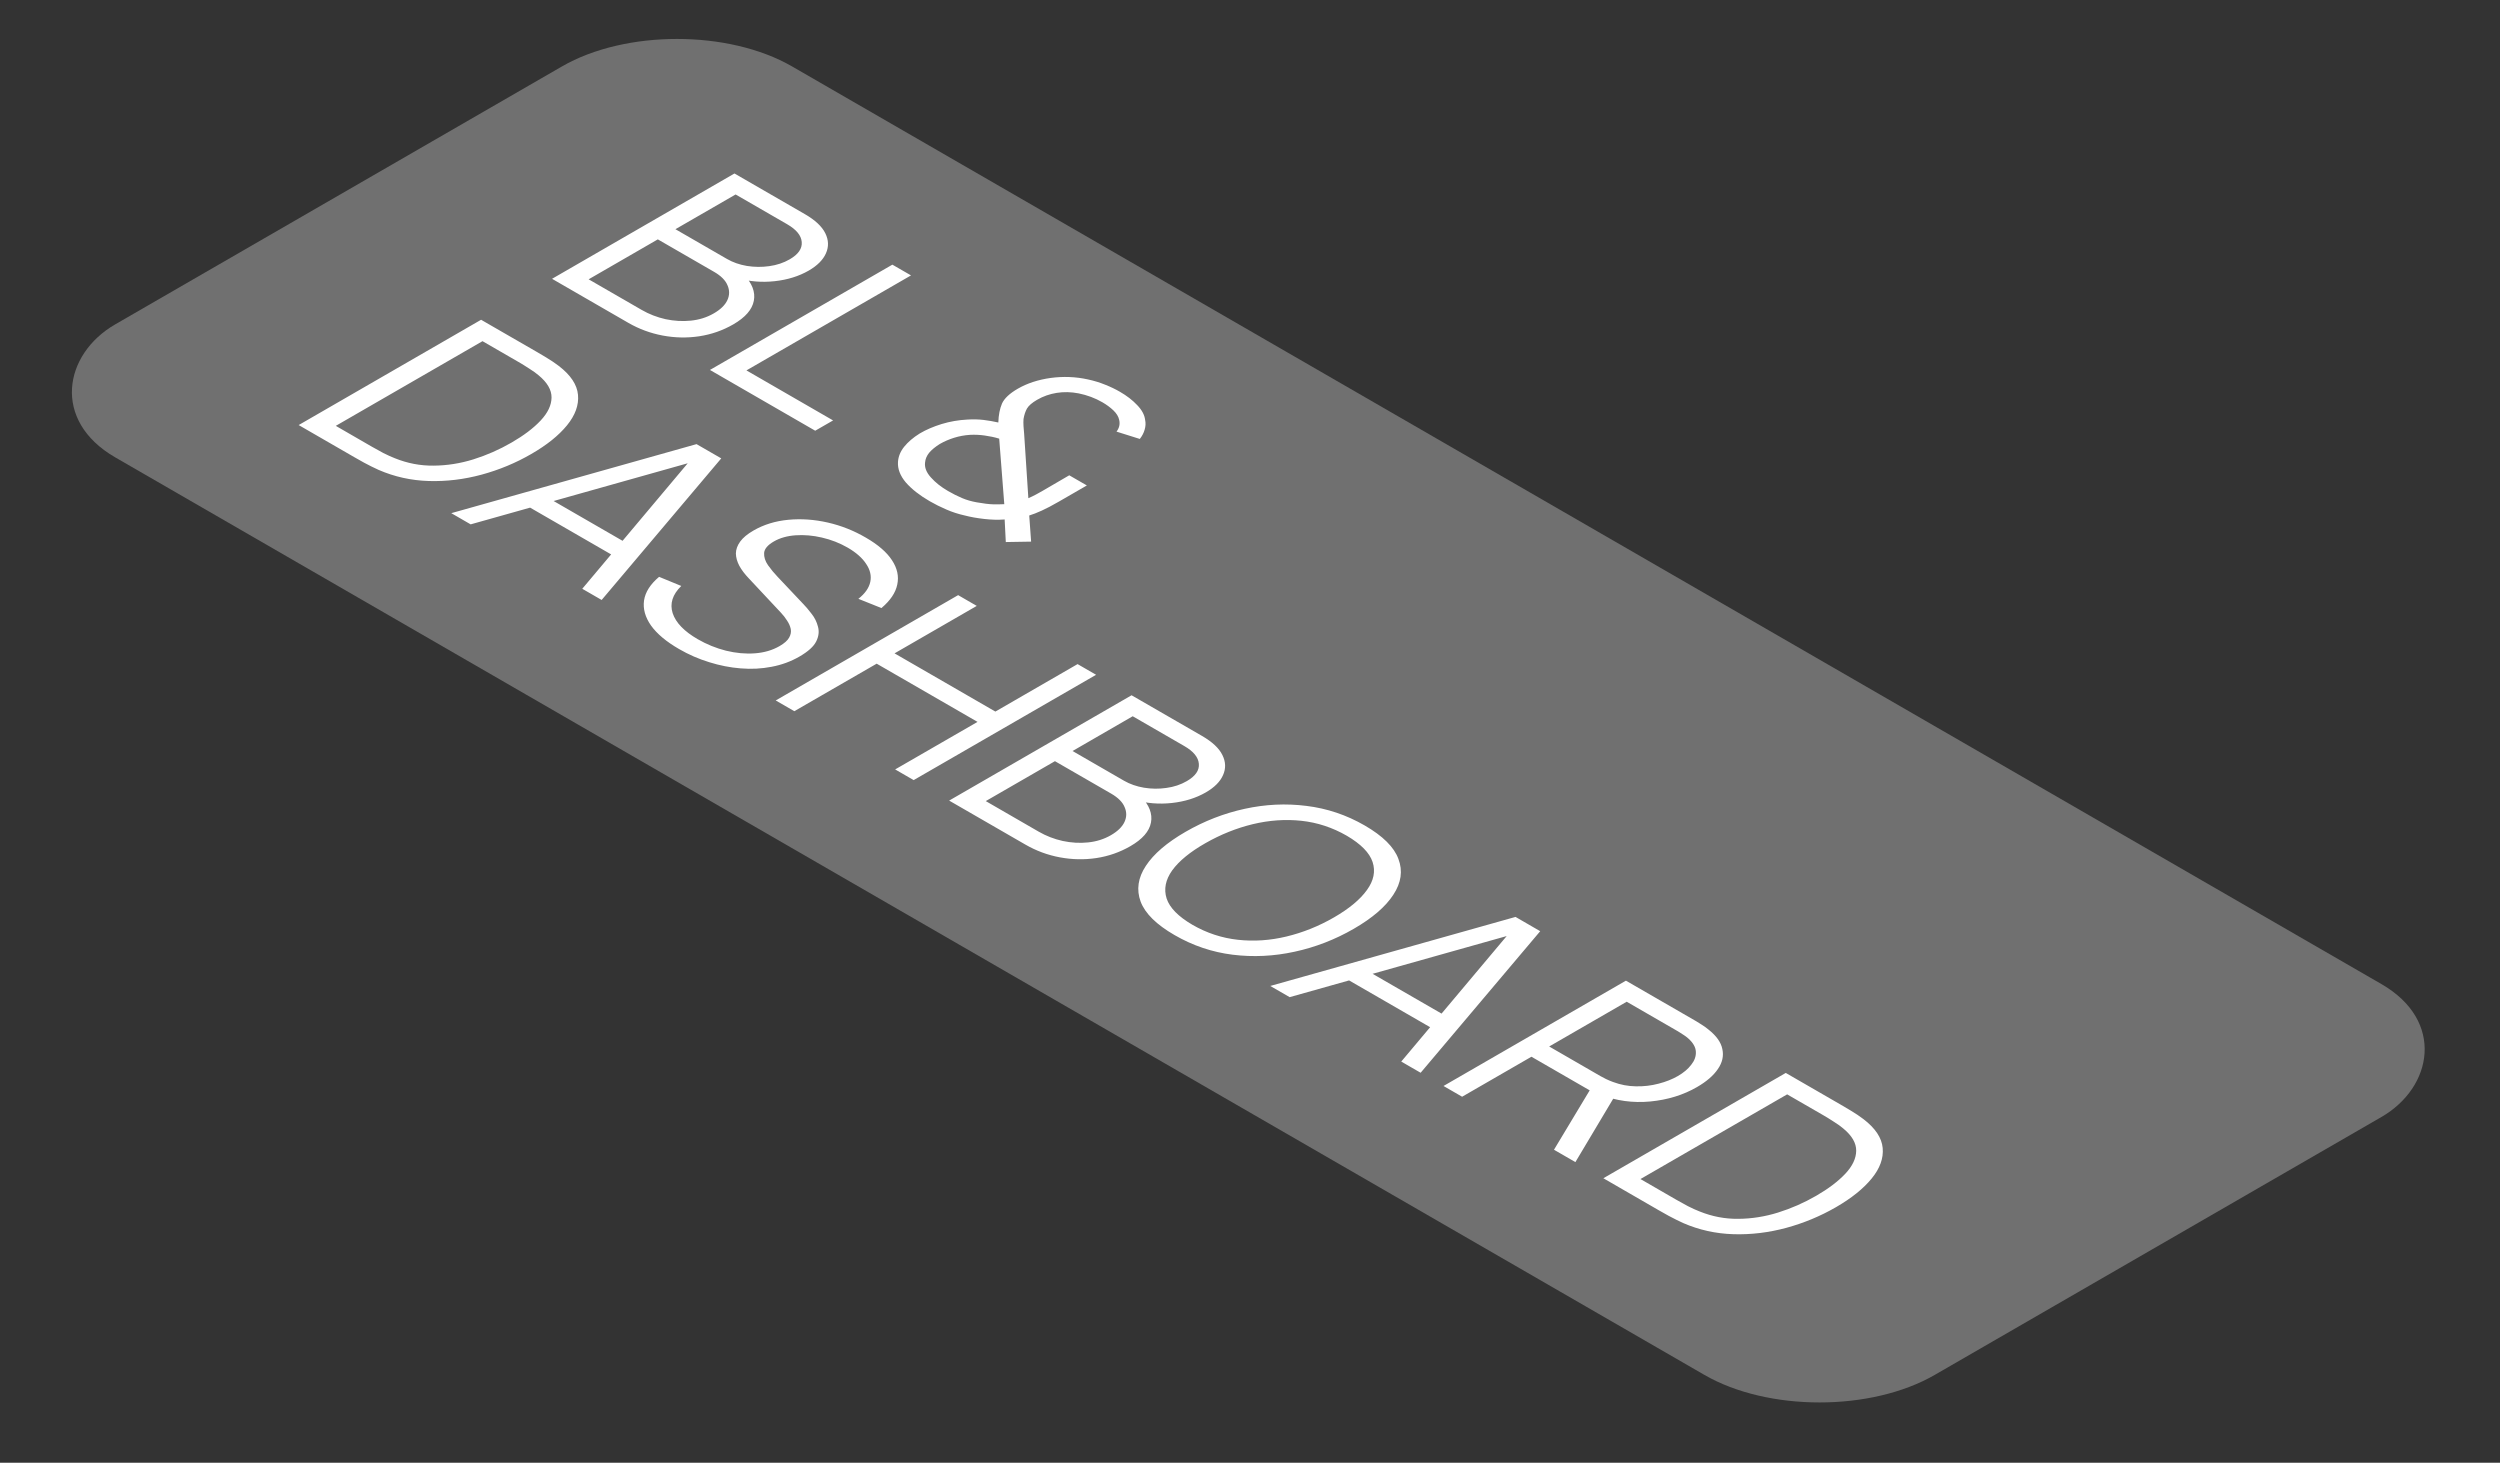 <?xml version="1.0" encoding="UTF-8"?> <svg xmlns="http://www.w3.org/2000/svg" width="94" height="55" viewBox="0 0 94 55" fill="none"><rect x="0" y="0" width="94" height="55" fill="#333333" stroke="none"/><rect width="79" height="29.393" rx="5" transform="matrix(0.866 0.5 -0.866 0.5 25.456 0)" fill="white" fill-opacity="0.3"></rect><path d="M20.757 10.483L27.616 6.523L30.264 8.052C30.648 8.274 30.904 8.513 31.031 8.769C31.158 9.026 31.166 9.278 31.055 9.526C30.947 9.771 30.731 9.988 30.407 10.175C30.038 10.387 29.611 10.52 29.126 10.573C28.643 10.625 28.181 10.587 27.739 10.461L27.963 10.32C28.281 10.65 28.408 10.98 28.344 11.31C28.281 11.64 28.024 11.935 27.573 12.196C27.176 12.425 26.749 12.574 26.291 12.644C25.837 12.712 25.38 12.703 24.92 12.617C24.459 12.53 24.027 12.371 23.624 12.138L20.757 10.483ZM22.133 10.502L24.124 11.651C24.404 11.813 24.704 11.929 25.024 12.001C25.348 12.07 25.666 12.088 25.977 12.056C26.291 12.024 26.579 11.934 26.839 11.783C27.093 11.637 27.263 11.471 27.349 11.286C27.435 11.1 27.436 10.914 27.354 10.727C27.277 10.54 27.111 10.373 26.854 10.224L24.734 9L22.133 10.502ZM25.396 8.618L27.335 9.737C27.554 9.864 27.803 9.951 28.082 9.999C28.365 10.044 28.646 10.047 28.925 10.007C29.208 9.968 29.464 9.883 29.692 9.751C30.016 9.564 30.167 9.347 30.145 9.099C30.126 8.854 29.943 8.631 29.597 8.431L27.659 7.312L25.396 8.618ZM26.694 13.91L33.553 9.951L34.254 10.355L28.066 13.927L31.324 15.808L30.652 16.195L26.694 13.91ZM34.96 18.847C34.579 18.627 34.279 18.392 34.059 18.14C33.847 17.889 33.748 17.633 33.764 17.37C33.777 17.165 33.855 16.974 33.998 16.796C34.144 16.616 34.339 16.45 34.583 16.298C34.822 16.157 35.096 16.039 35.407 15.943C35.719 15.848 36.044 15.792 36.384 15.775C36.59 15.763 36.789 15.767 36.979 15.789C37.173 15.813 37.359 15.845 37.537 15.886C37.546 15.605 37.592 15.368 37.675 15.173C37.764 14.979 37.962 14.793 38.27 14.615C38.623 14.412 39.034 14.277 39.504 14.211C39.977 14.147 40.444 14.165 40.904 14.266C41.139 14.317 41.355 14.383 41.552 14.464C41.755 14.544 41.941 14.633 42.109 14.731C42.367 14.879 42.583 15.046 42.757 15.231C42.935 15.414 43.035 15.601 43.057 15.789C43.083 15.91 43.076 16.033 43.038 16.158C43.003 16.281 42.943 16.396 42.857 16.504L41.981 16.229C42.086 16.092 42.119 15.944 42.081 15.787C42.055 15.662 41.982 15.543 41.862 15.429C41.744 15.317 41.606 15.216 41.447 15.124C41.177 14.968 40.88 14.857 40.557 14.791C40.271 14.736 39.996 14.73 39.733 14.772C39.469 14.814 39.224 14.9 38.999 15.03C38.805 15.142 38.677 15.253 38.613 15.363C38.553 15.471 38.51 15.602 38.484 15.756C38.478 15.841 38.478 15.931 38.484 16.026C38.494 16.119 38.502 16.215 38.508 16.314L38.666 18.732C38.767 18.688 38.861 18.643 38.947 18.597C39.035 18.549 39.121 18.502 39.204 18.454L40.204 17.871L40.866 18.253L39.813 18.861C39.563 19.006 39.348 19.118 39.17 19.199C38.993 19.28 38.835 19.341 38.699 19.383L38.77 20.365L37.818 20.381L37.775 19.532C37.533 19.55 37.278 19.544 37.008 19.513C36.741 19.483 36.498 19.44 36.279 19.383C36.032 19.328 35.8 19.253 35.584 19.158C35.365 19.064 35.157 18.961 34.96 18.847ZM35.646 18.462C35.827 18.567 36.001 18.655 36.17 18.726C36.338 18.798 36.524 18.852 36.727 18.888C36.984 18.934 37.192 18.959 37.351 18.963C37.513 18.964 37.649 18.963 37.761 18.957L37.57 16.493C37.395 16.44 37.213 16.401 37.022 16.375C36.838 16.349 36.656 16.341 36.474 16.35C36.268 16.363 36.068 16.4 35.874 16.46C35.681 16.521 35.501 16.599 35.336 16.694C35.168 16.799 35.034 16.909 34.936 17.024C34.844 17.14 34.793 17.26 34.783 17.387C34.758 17.574 34.831 17.763 35.003 17.953C35.174 18.144 35.388 18.314 35.646 18.462ZM11.23 15.982L18.089 12.023L20.171 13.224C20.244 13.266 20.366 13.339 20.538 13.441C20.712 13.546 20.869 13.651 21.009 13.758C21.457 14.101 21.698 14.463 21.733 14.847C21.768 15.23 21.63 15.612 21.319 15.993C21.007 16.375 20.56 16.734 19.975 17.071C19.391 17.409 18.769 17.667 18.108 17.847C17.448 18.026 16.786 18.106 16.122 18.086C15.458 18.066 14.829 17.926 14.236 17.668C14.058 17.587 13.875 17.497 13.688 17.396C13.504 17.293 13.378 17.222 13.312 17.184L11.23 15.982ZM12.626 16.012L13.983 16.796C14.113 16.871 14.256 16.95 14.412 17.033C14.574 17.115 14.72 17.181 14.85 17.231C15.32 17.421 15.804 17.514 16.303 17.508C16.805 17.505 17.303 17.426 17.799 17.272C18.297 17.116 18.775 16.906 19.232 16.642C19.693 16.376 20.058 16.1 20.328 15.812C20.598 15.524 20.734 15.236 20.738 14.948C20.741 14.661 20.579 14.382 20.252 14.112C20.166 14.037 20.048 13.953 19.899 13.859C19.756 13.766 19.623 13.683 19.499 13.612L18.142 12.828L12.626 16.012ZM16.968 19.295L26.19 16.699L27.119 17.235L22.622 22.559L21.893 22.138L26.119 17.109L26.395 17.268L17.697 19.716L16.968 19.295ZM19.683 18.943L20.341 18.564L23.884 20.609L23.227 20.989L19.683 18.943ZM25.535 24.405C25.056 24.129 24.703 23.834 24.478 23.52C24.259 23.207 24.171 22.892 24.216 22.577C24.263 22.263 24.452 21.967 24.782 21.689L25.616 22.032C25.286 22.355 25.178 22.696 25.292 23.055C25.41 23.413 25.724 23.739 26.235 24.034C26.572 24.229 26.926 24.372 27.297 24.466C27.672 24.558 28.034 24.591 28.384 24.565C28.733 24.539 29.042 24.449 29.312 24.293C29.49 24.19 29.609 24.085 29.67 23.977C29.733 23.866 29.754 23.758 29.732 23.649C29.709 23.541 29.663 23.436 29.593 23.333C29.527 23.229 29.452 23.132 29.369 23.044L28.15 21.741C28.001 21.585 27.883 21.429 27.798 21.273C27.715 21.116 27.672 20.961 27.669 20.809C27.672 20.657 27.726 20.508 27.831 20.363C27.936 20.218 28.102 20.08 28.331 19.948C28.718 19.724 29.155 19.59 29.641 19.544C30.127 19.498 30.622 19.533 31.127 19.648C31.632 19.764 32.108 19.953 32.556 20.215C33.013 20.479 33.34 20.761 33.537 21.062C33.737 21.364 33.804 21.67 33.737 21.98C33.674 22.288 33.475 22.582 33.142 22.863L32.275 22.516C32.526 22.317 32.675 22.104 32.723 21.878C32.77 21.653 32.72 21.429 32.57 21.207C32.428 20.986 32.199 20.782 31.884 20.597C31.576 20.419 31.249 20.291 30.903 20.212C30.564 20.133 30.235 20.105 29.917 20.127C29.6 20.149 29.327 20.226 29.098 20.358C28.866 20.492 28.744 20.636 28.731 20.79C28.722 20.945 28.771 21.1 28.879 21.254C28.99 21.41 29.109 21.554 29.236 21.686L30.184 22.69C30.286 22.792 30.394 22.919 30.508 23.069C30.629 23.219 30.711 23.384 30.756 23.564C30.806 23.744 30.784 23.929 30.689 24.119C30.594 24.31 30.383 24.5 30.055 24.689C29.738 24.872 29.39 25 29.012 25.071C28.637 25.144 28.25 25.165 27.85 25.131C27.453 25.1 27.058 25.022 26.664 24.898C26.27 24.777 25.894 24.613 25.535 24.405ZM29.167 26.337L36.026 22.377L36.726 22.782L33.635 24.566L37.426 26.755L40.517 24.97L41.213 25.372L34.354 29.332L33.658 28.93L36.755 27.143L32.963 24.954L29.867 26.741L29.167 26.337ZM35.688 30.102L42.547 26.142L45.196 27.671C45.58 27.893 45.836 28.132 45.962 28.389C46.09 28.645 46.097 28.898 45.986 29.145C45.878 29.391 45.663 29.607 45.339 29.794C44.97 30.007 44.543 30.14 44.057 30.193C43.575 30.244 43.112 30.206 42.671 30.08L42.895 29.94C43.213 30.27 43.34 30.6 43.276 30.93C43.213 31.26 42.955 31.555 42.504 31.815C42.108 32.044 41.68 32.194 41.223 32.263C40.769 32.331 40.312 32.322 39.851 32.236C39.391 32.15 38.959 31.99 38.556 31.757L35.688 30.102ZM37.065 30.121L39.056 31.271C39.335 31.432 39.635 31.548 39.956 31.62C40.28 31.689 40.597 31.708 40.909 31.675C41.223 31.644 41.511 31.553 41.771 31.403C42.025 31.256 42.195 31.09 42.281 30.905C42.366 30.72 42.368 30.534 42.285 30.347C42.209 30.16 42.042 29.992 41.785 29.843L39.666 28.62L37.065 30.121ZM40.328 28.238L42.266 29.357C42.485 29.483 42.735 29.57 43.014 29.618C43.297 29.664 43.578 29.667 43.857 29.626C44.14 29.588 44.395 29.503 44.624 29.37C44.948 29.183 45.099 28.966 45.077 28.719C45.057 28.473 44.875 28.25 44.529 28.051L42.59 26.931L40.328 28.238ZM44.165 35.16C43.482 34.766 43.056 34.346 42.888 33.901C42.723 33.454 42.788 33.005 43.084 32.556C43.379 32.107 43.877 31.68 44.579 31.275C45.281 30.87 46.021 30.582 46.799 30.412C47.577 30.241 48.352 30.204 49.123 30.302C49.898 30.397 50.627 30.642 51.31 31.036C51.995 31.432 52.419 31.852 52.581 32.298C52.75 32.743 52.686 33.191 52.391 33.64C52.099 34.091 51.602 34.519 50.9 34.924C50.198 35.329 49.457 35.616 48.675 35.785C47.898 35.955 47.121 35.993 46.346 35.897C45.578 35.802 44.851 35.556 44.165 35.16ZM44.836 34.773C45.373 35.083 45.943 35.27 46.546 35.336C47.15 35.402 47.758 35.361 48.371 35.213C48.99 35.064 49.585 34.825 50.157 34.495C50.728 34.165 51.141 33.822 51.395 33.467C51.653 33.113 51.724 32.762 51.61 32.413C51.495 32.065 51.171 31.735 50.638 31.423C50.101 31.114 49.533 30.927 48.933 30.862C48.333 30.798 47.723 30.84 47.104 30.989C46.491 31.137 45.897 31.376 45.322 31.704C44.747 32.032 44.331 32.373 44.074 32.727C43.823 33.081 43.754 33.433 43.865 33.783C43.979 34.131 44.303 34.461 44.836 34.773ZM47.762 37.072L56.984 34.476L57.912 35.013L53.416 40.336L52.687 39.915L56.912 34.886L57.188 35.045L48.491 37.493L47.762 37.072ZM50.477 36.72L51.134 36.341L54.678 38.386L54.021 38.766L50.477 36.72ZM54.276 40.833L61.135 36.873L63.783 38.402C63.85 38.44 63.922 38.485 63.998 38.537C64.08 38.588 64.157 38.643 64.227 38.702C64.531 38.94 64.709 39.187 64.76 39.444C64.817 39.701 64.761 39.951 64.593 40.195C64.428 40.44 64.166 40.667 63.807 40.874C63.29 41.173 62.704 41.353 62.05 41.416C61.395 41.478 60.765 41.391 60.159 41.154L59.859 41.047L57.582 39.733L54.976 41.237L54.276 40.833ZM58.43 43.23L59.868 40.838L60.797 41.077L59.235 43.695L58.43 43.23ZM58.249 39.348L60.178 40.462C60.235 40.495 60.305 40.531 60.387 40.572C60.47 40.612 60.556 40.648 60.645 40.681C60.93 40.788 61.219 40.843 61.511 40.846C61.807 40.852 62.089 40.819 62.359 40.747C62.632 40.678 62.875 40.581 63.088 40.459C63.301 40.336 63.468 40.196 63.588 40.038C63.715 39.88 63.774 39.716 63.764 39.546C63.758 39.377 63.663 39.21 63.479 39.045C63.422 38.994 63.356 38.945 63.283 38.9C63.214 38.852 63.15 38.812 63.093 38.779L61.164 37.665L58.249 39.348ZM60.286 44.302L67.145 40.342L69.227 41.544C69.3 41.586 69.422 41.659 69.593 41.761C69.768 41.866 69.925 41.971 70.065 42.078C70.513 42.42 70.754 42.783 70.789 43.166C70.824 43.55 70.686 43.932 70.374 44.313C70.063 44.694 69.615 45.054 69.031 45.391C68.447 45.728 67.825 45.987 67.164 46.167C66.504 46.346 65.841 46.426 65.178 46.406C64.514 46.386 63.885 46.246 63.291 45.988C63.114 45.907 62.931 45.816 62.744 45.716C62.56 45.613 62.434 45.542 62.367 45.504L60.286 44.302ZM61.681 44.332L63.039 45.116C63.169 45.191 63.312 45.27 63.468 45.353C63.63 45.435 63.776 45.501 63.906 45.551C64.376 45.741 64.86 45.834 65.359 45.828C65.861 45.825 66.359 45.746 66.854 45.592C67.353 45.436 67.831 45.226 68.288 44.962C68.749 44.696 69.114 44.419 69.384 44.132C69.654 43.844 69.79 43.556 69.793 43.268C69.796 42.98 69.635 42.702 69.308 42.432C69.222 42.357 69.104 42.273 68.955 42.179C68.812 42.086 68.679 42.003 68.555 41.932L67.197 41.148L61.681 44.332Z" fill="white"></path></svg> 
